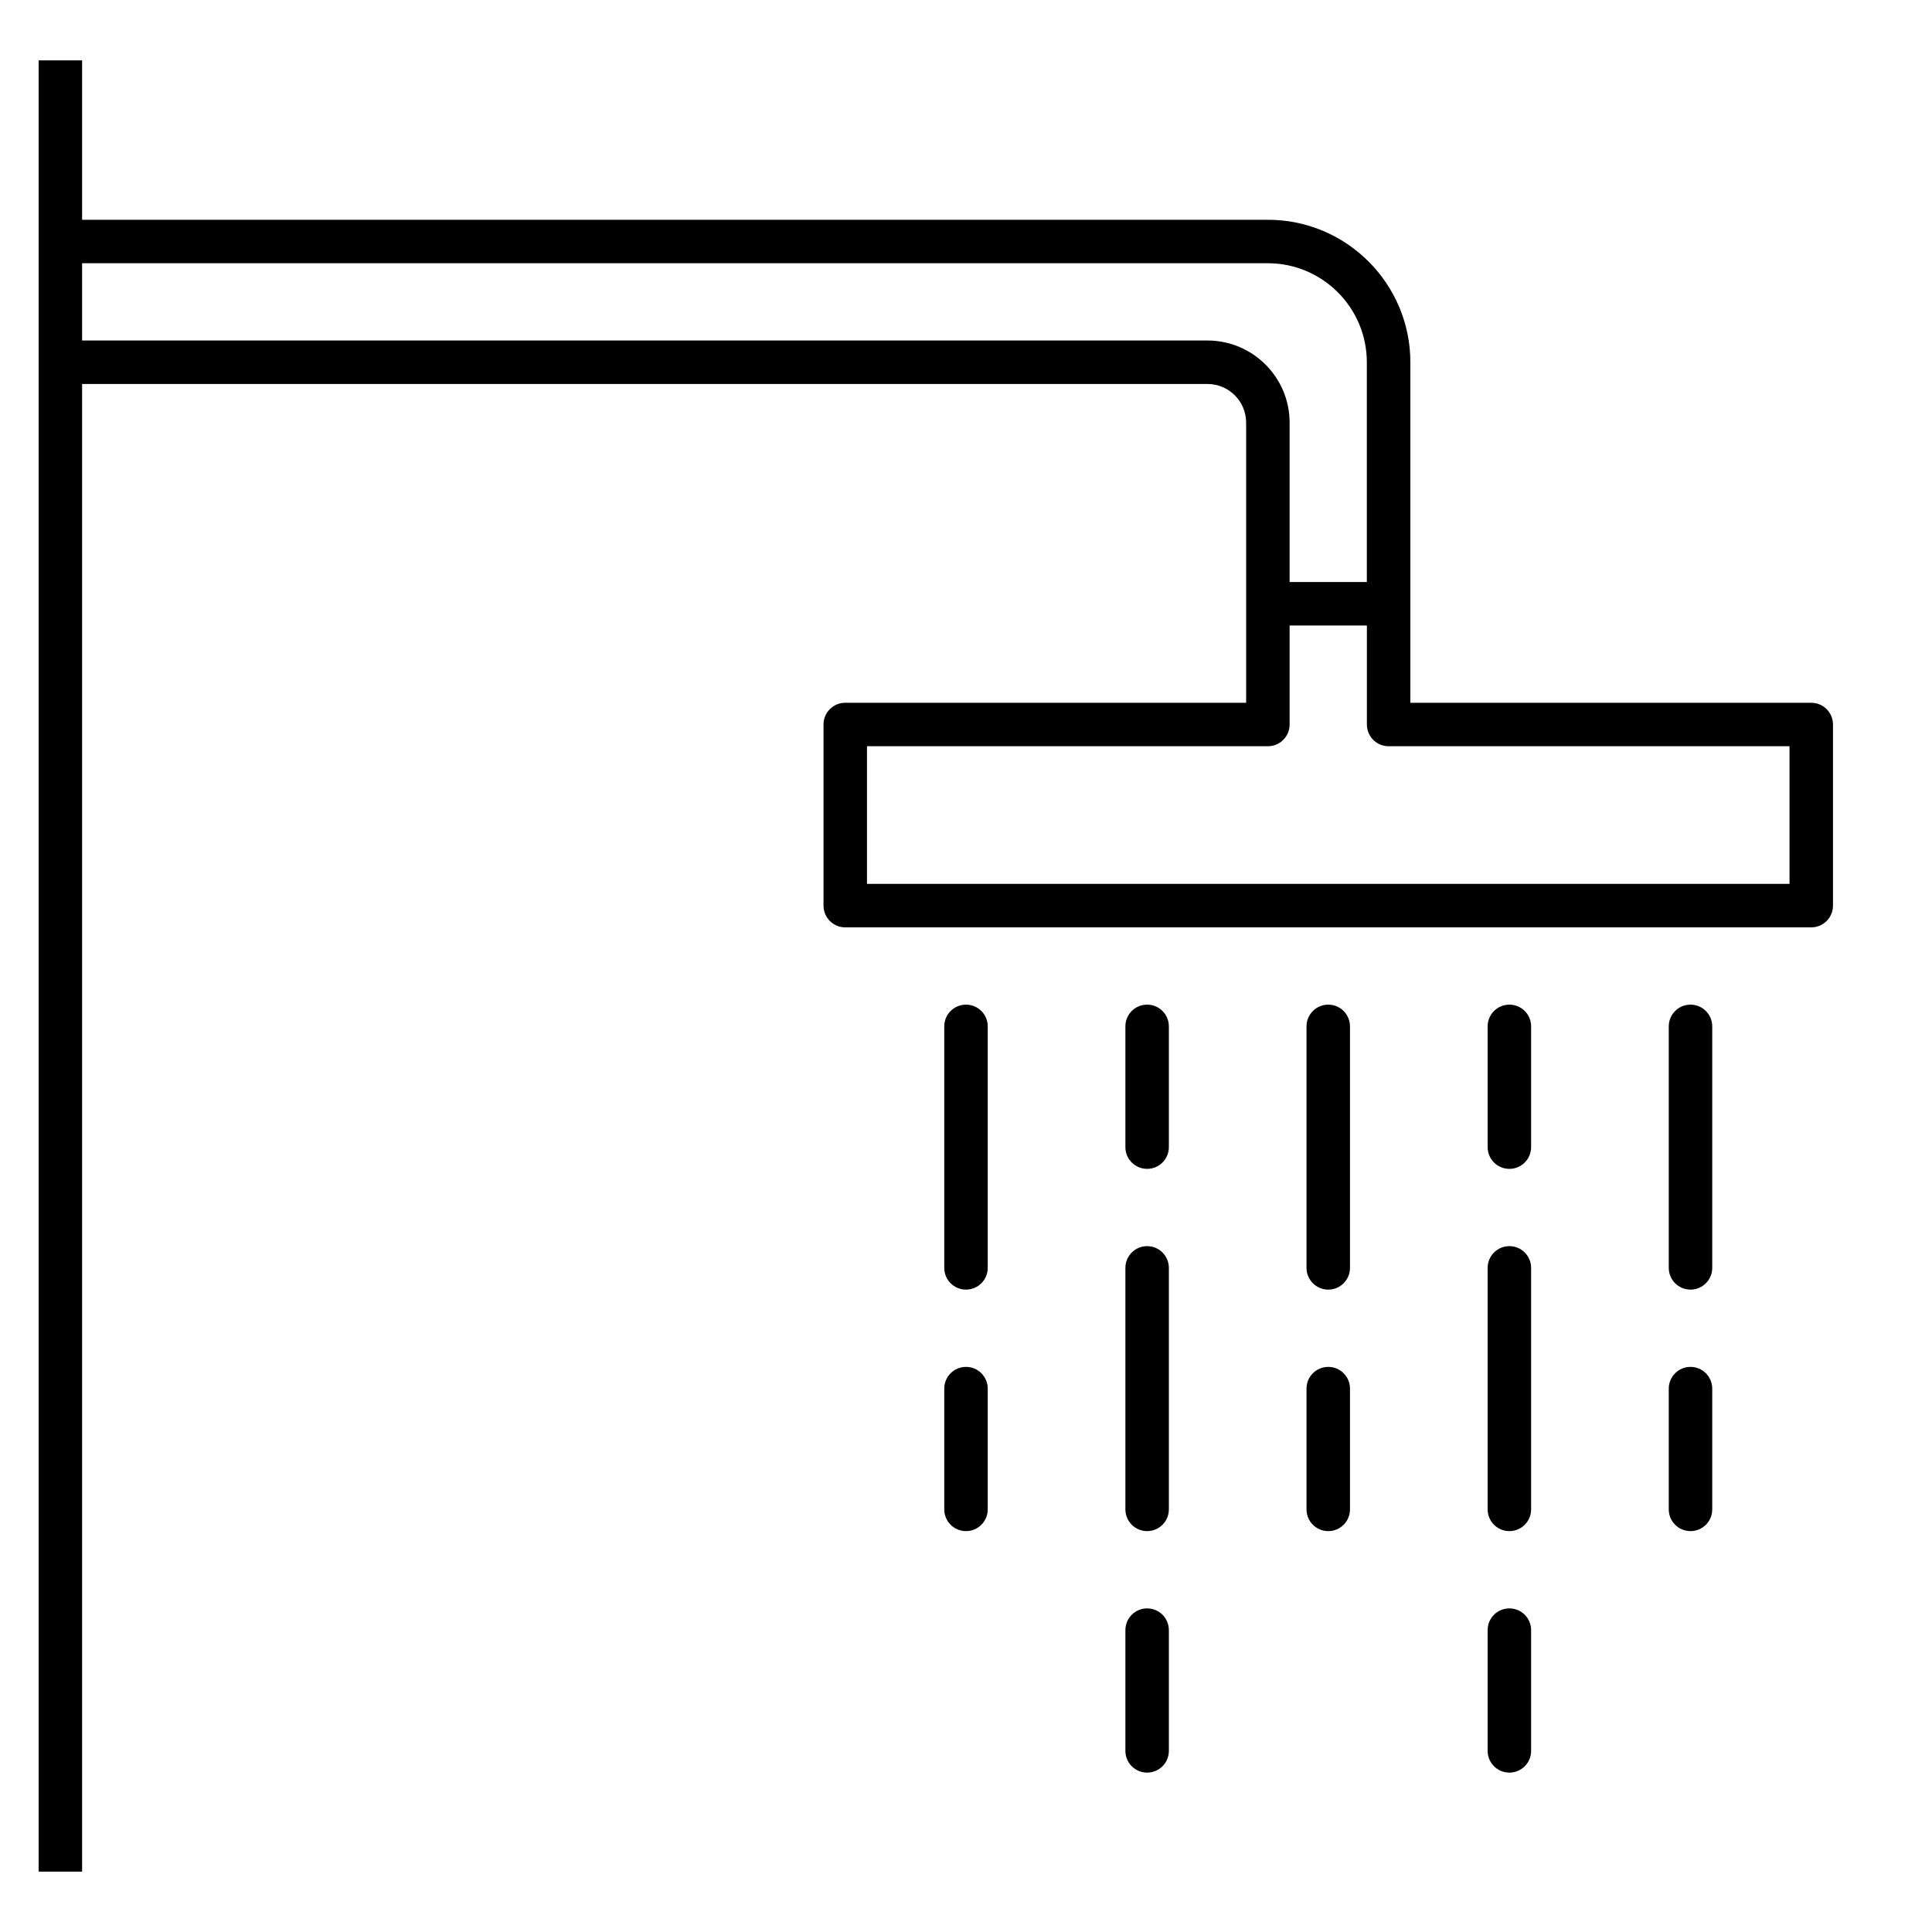 <?xml version="1.0" encoding="iso-8859-1"?>
<!-- Скачано с сайта svg4.ru / Downloaded from svg4.ru -->
<svg fill="#000000" version="1.1" id="Layer_1" xmlns="http://www.w3.org/2000/svg" xmlns:xlink="http://www.w3.org/1999/xlink" 
	 viewBox="0 0 32 32" xml:space="preserve">
<path id="shower_1_" d="M25,29.36c-0.199,0-0.36-0.161-0.36-0.36v-2c0-0.199,0.161-0.36,0.36-0.36s0.36,0.161,0.36,0.36v2
	C25.36,29.199,25.199,29.36,25,29.36z M19,29.36c-0.199,0-0.36-0.161-0.36-0.36v-2c0-0.199,0.161-0.36,0.36-0.36
	s0.36,0.161,0.36,0.36v2C19.36,29.199,19.199,29.36,19,29.36z M28,25.36c-0.199,0-0.36-0.161-0.36-0.36v-2
	c0-0.199,0.161-0.36,0.36-0.36s0.36,0.161,0.36,0.36v2C28.36,25.199,28.199,25.36,28,25.36z M25,25.36
	c-0.199,0-0.36-0.161-0.36-0.36v-4c0-0.199,0.161-0.36,0.36-0.36s0.36,0.161,0.36,0.36v4C25.36,25.199,25.199,25.36,25,25.36z
	 M22,25.36c-0.199,0-0.36-0.161-0.36-0.36v-2c0-0.199,0.161-0.36,0.36-0.36s0.36,0.161,0.36,0.36v2
	C22.36,25.199,22.199,25.36,22,25.36z M19,25.36c-0.199,0-0.36-0.161-0.36-0.36v-4c0-0.199,0.161-0.36,0.36-0.36
	s0.36,0.161,0.36,0.36v4C19.36,25.199,19.199,25.36,19,25.36z M16,25.36c-0.199,0-0.36-0.161-0.36-0.36v-2
	c0-0.199,0.161-0.36,0.36-0.36s0.36,0.161,0.36,0.36v2C16.36,25.199,16.199,25.36,16,25.36z M28,21.36
	c-0.199,0-0.36-0.161-0.36-0.36v-4c0-0.199,0.161-0.36,0.36-0.36s0.36,0.161,0.36,0.36v4C28.36,21.199,28.199,21.36,28,21.36z
	 M22,21.36c-0.199,0-0.36-0.161-0.36-0.36v-4c0-0.199,0.161-0.36,0.36-0.36s0.36,0.161,0.36,0.36v4
	C22.36,21.199,22.199,21.36,22,21.36z M16,21.36c-0.199,0-0.36-0.161-0.36-0.36v-4c0-0.199,0.161-0.36,0.36-0.36
	s0.36,0.161,0.36,0.36v4C16.36,21.199,16.199,21.36,16,21.36z M25,19.36c-0.199,0-0.36-0.161-0.36-0.36v-2
	c0-0.199,0.161-0.36,0.36-0.36s0.36,0.161,0.36,0.36v2C25.36,19.199,25.199,19.36,25,19.36z M19,19.36
	c-0.199,0-0.36-0.161-0.36-0.36v-2c0-0.199,0.161-0.36,0.36-0.36s0.36,0.161,0.36,0.36v2C19.36,19.199,19.199,19.36,19,19.36z
	 M1.36,31H0.64V1h0.72v2.64H21c1.302,0,2.36,1.059,2.36,2.36v5.64H30c0.199,0,0.36,0.161,0.36,0.36v3c0,0.199-0.161,0.36-0.36,0.36
	H14c-0.199,0-0.36-0.161-0.36-0.36v-3c0-0.199,0.161-0.36,0.36-0.36h6.64V7c0-0.353-0.287-0.64-0.64-0.64H1.36V31z M14.36,14.64
	h15.28v-2.28H23c-0.199,0-0.36-0.161-0.36-0.36v-1.64h-1.28V12c0,0.199-0.161,0.36-0.36,0.36h-6.64
	C14.36,12.36,14.36,14.64,14.36,14.64z M21.36,9.64h1.279V6c0-0.904-0.735-1.64-1.64-1.64H1.36v1.28H20c0.75,0,1.36,0.61,1.36,1.36
	V9.64z"/>
<rect id="_Transparent_Rectangle" style="fill:none;" width="32" height="32"/>
</svg>